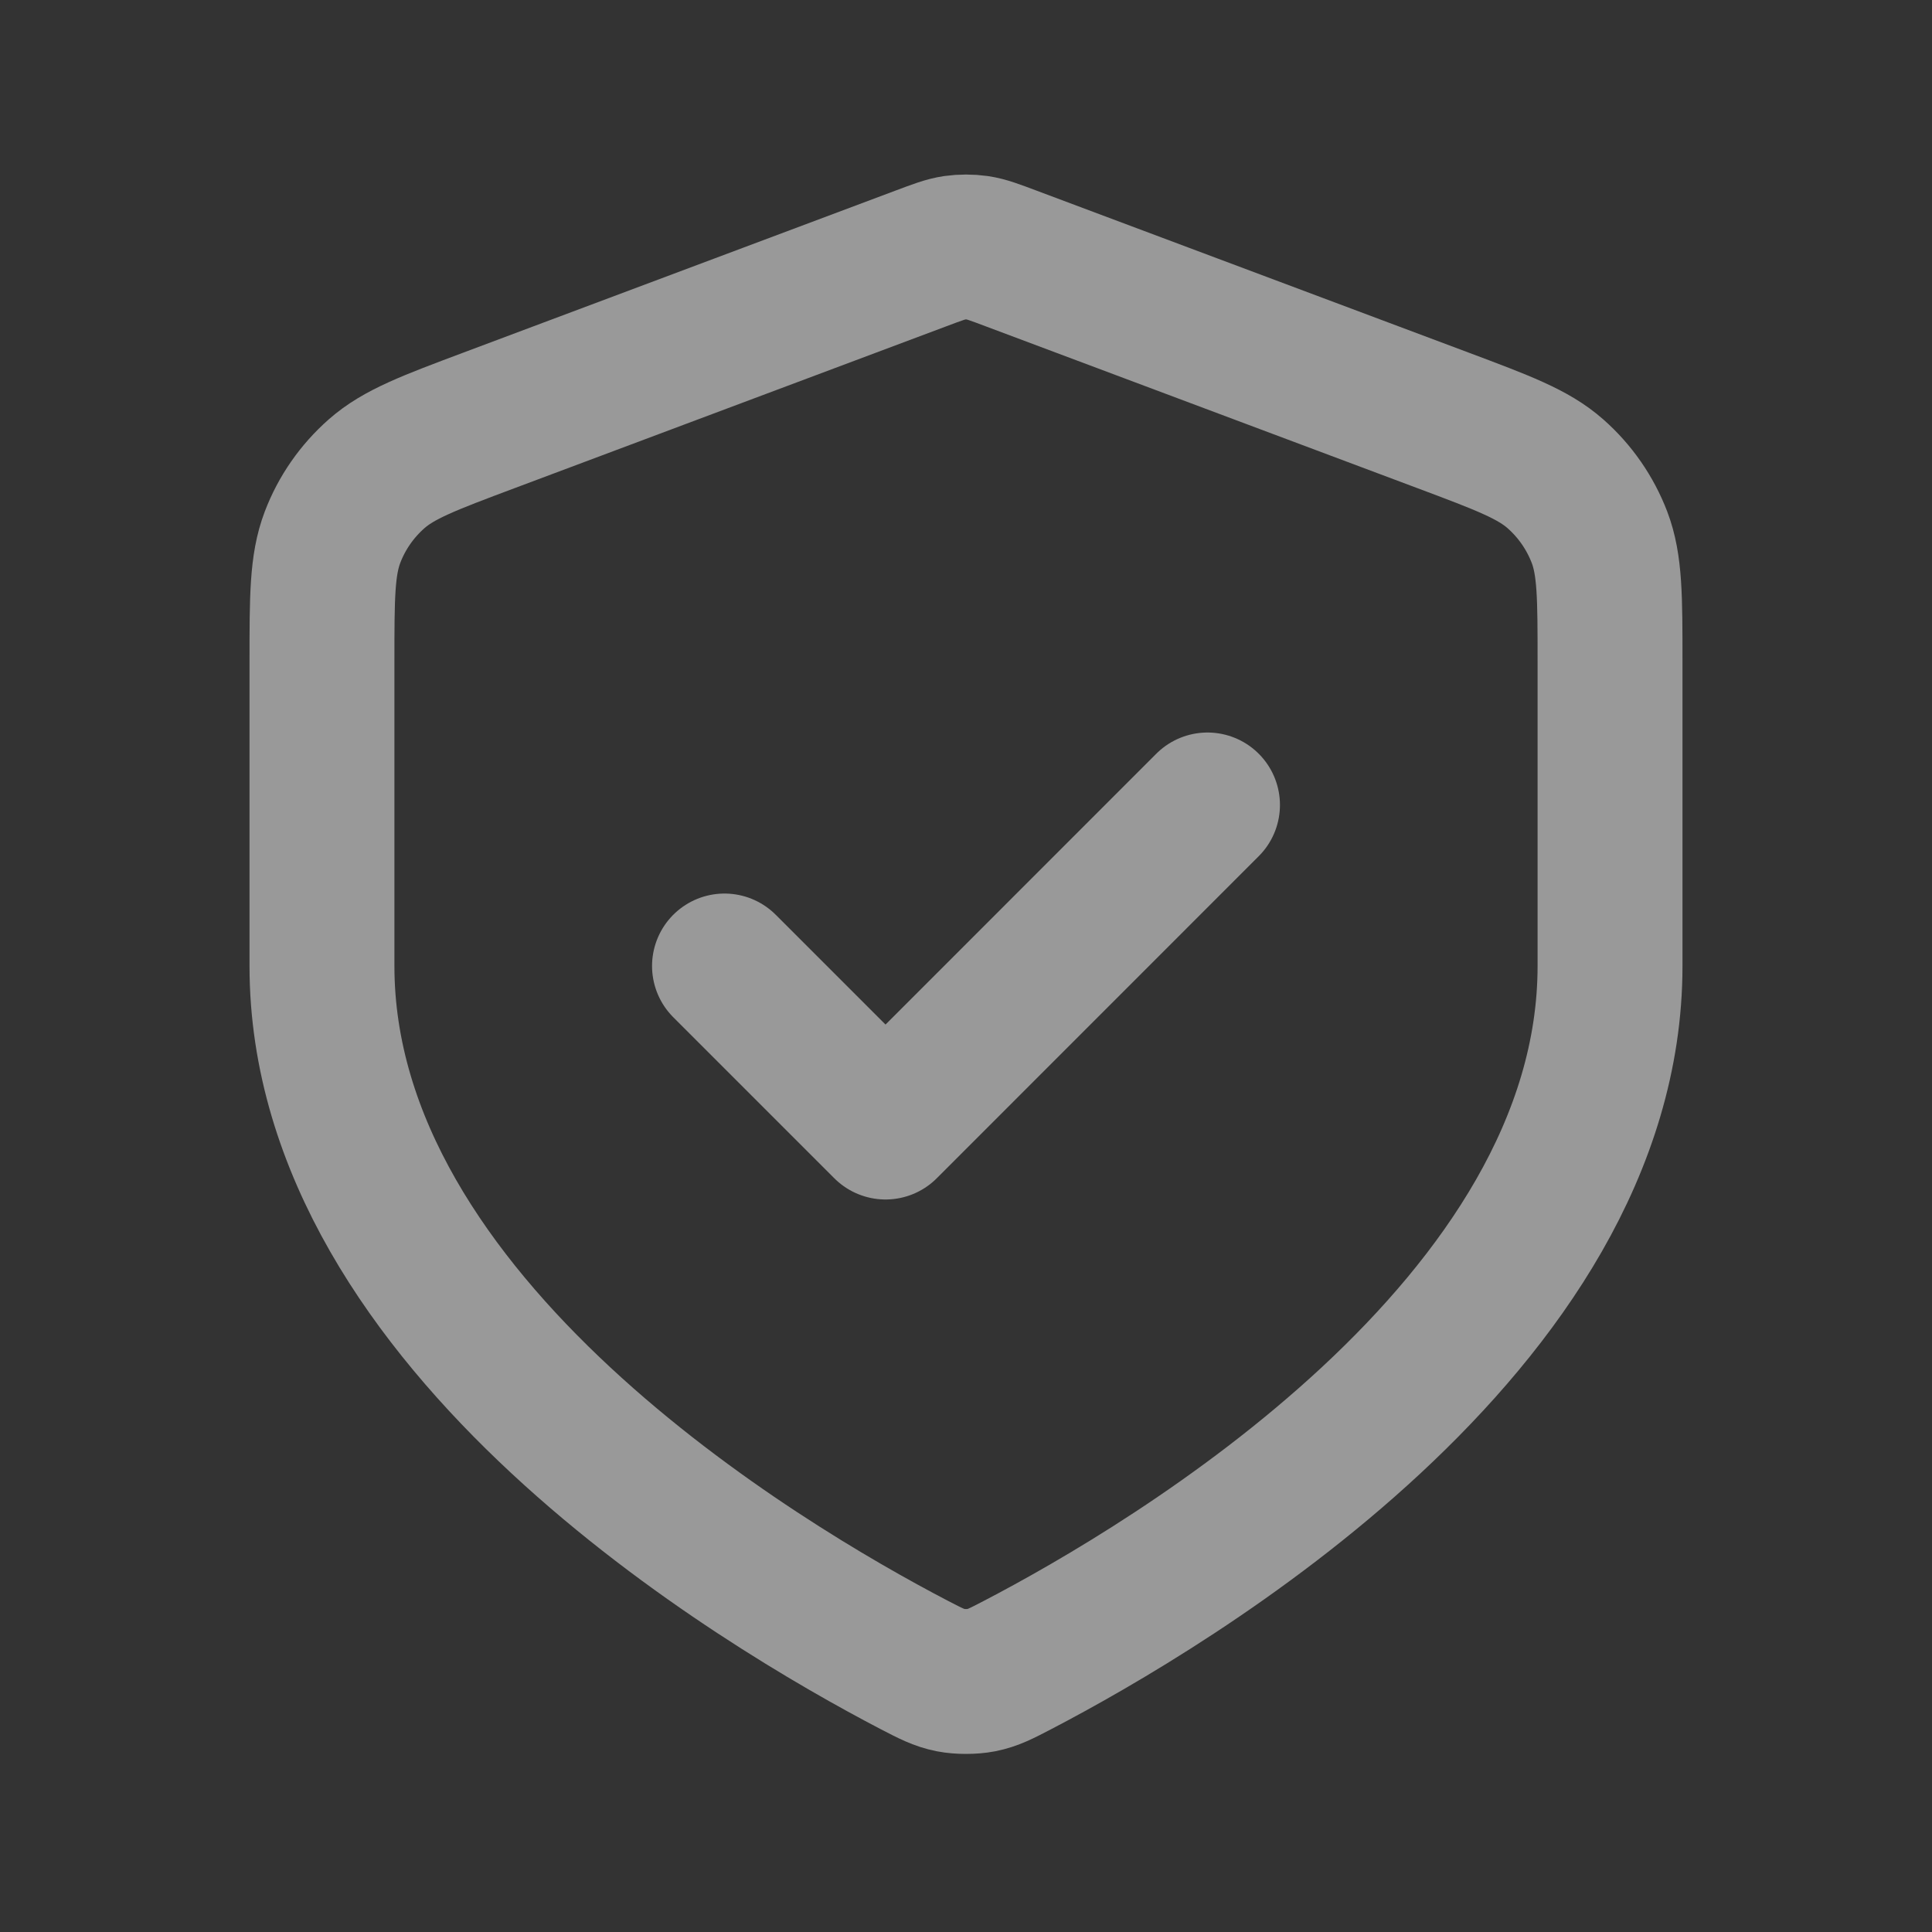 <?xml version="1.0" encoding="UTF-8"?> <svg xmlns="http://www.w3.org/2000/svg" width="20" height="20" viewBox="0 0 20 20" fill="none"><rect x="0" y="0" width="20" height="20" fill="#333333" stroke="none"/><g opacity="0.5"><path d="M7.5 10L9.167 11.667L12.5 8.333M16.667 10C16.667 13.718 12.117 16.411 10.534 17.236C10.363 17.325 10.278 17.369 10.159 17.393C10.067 17.411 9.933 17.411 9.841 17.393C9.722 17.369 9.637 17.325 9.465 17.236C7.883 16.411 3.333 13.718 3.333 10V6.848C3.333 6.182 3.333 5.849 3.442 5.562C3.538 5.309 3.695 5.084 3.898 4.905C4.128 4.702 4.44 4.585 5.064 4.351L9.532 2.676C9.705 2.611 9.792 2.578 9.881 2.565C9.96 2.554 10.04 2.554 10.119 2.565C10.208 2.578 10.295 2.611 10.468 2.676L14.936 4.351C15.56 4.585 15.872 4.702 16.102 4.905C16.305 5.084 16.461 5.309 16.558 5.562C16.667 5.849 16.667 6.182 16.667 6.848V10Z" stroke="white" stroke-width="1.5" stroke-linecap="round" stroke-linejoin="round"></path></g></svg> 